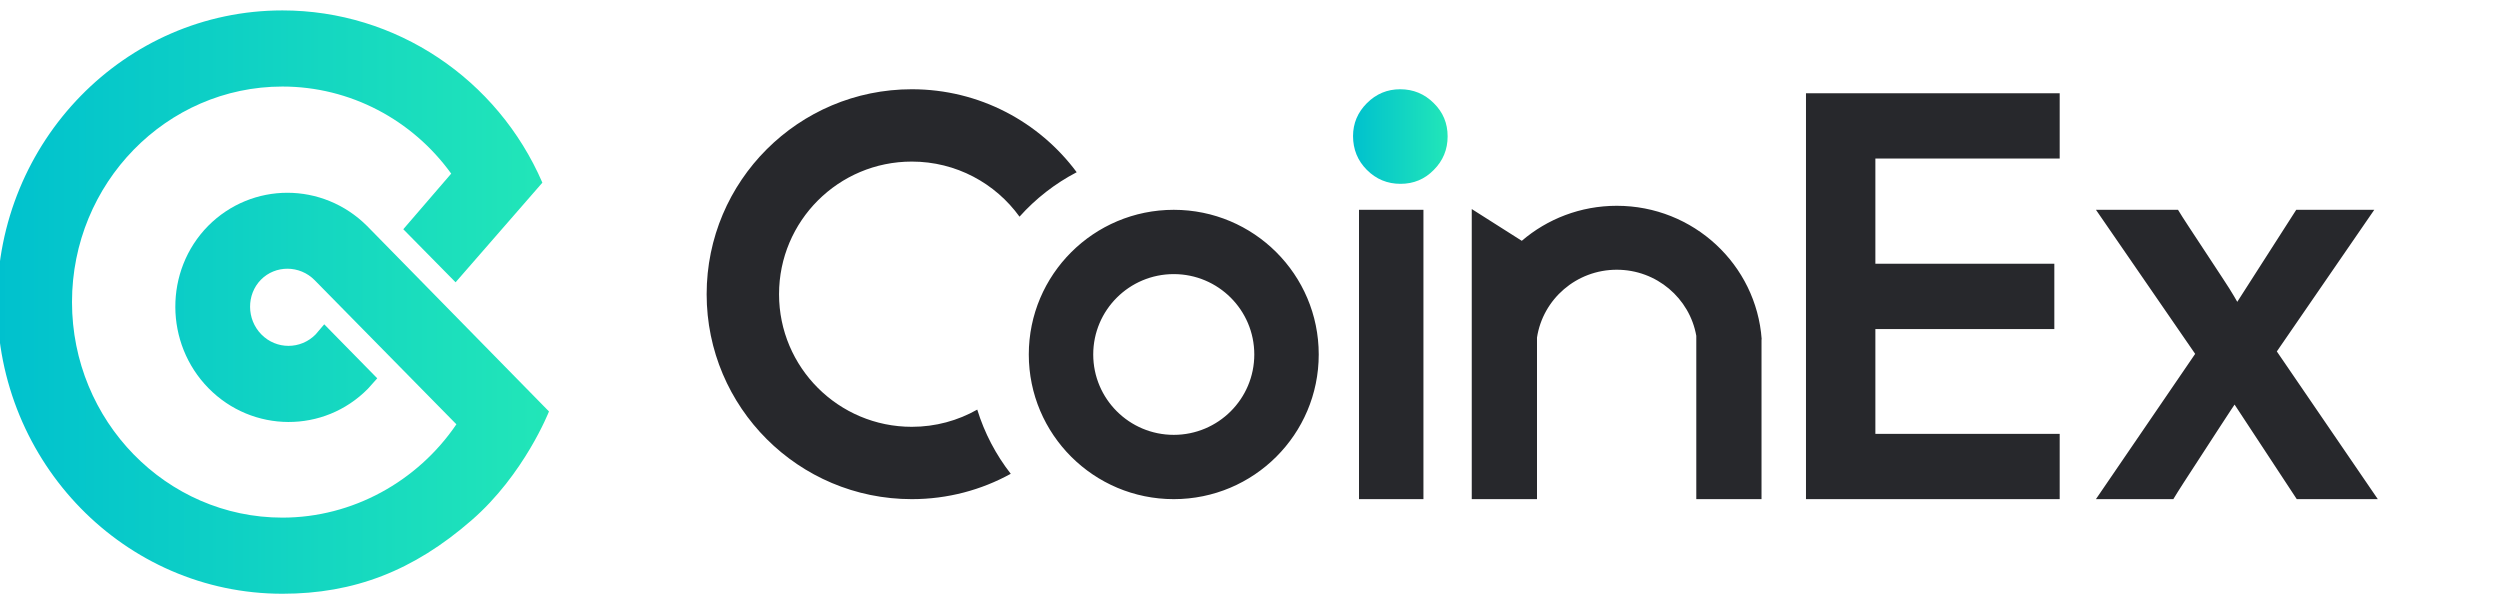 <svg width="120" height="29" viewBox="0 0 120 29" fill="none" xmlns="http://www.w3.org/2000/svg">
<g clip-path="url(#clip0_1218_320380)">
<path d="M17.618 10.846C15.486 8.722 12.097 8.722 9.987 10.846C7.877 12.993 7.9 16.487 10.009 18.634C12.119 20.781 15.553 20.803 17.663 18.657C17.699 18.62 17.847 18.454 18.108 18.159L15.563 15.567C15.302 15.876 15.164 16.038 15.149 16.053C14.431 16.784 13.264 16.784 12.546 16.053C11.827 15.322 11.827 14.135 12.523 13.427C13.219 12.719 14.386 12.719 15.104 13.449C15.104 13.449 17.372 15.755 21.907 20.367C20.044 23.108 16.922 24.846 13.556 24.846C7.989 24.846 3.456 20.21 3.456 14.5C3.456 8.79 7.989 4.154 13.556 4.154C16.81 4.154 19.795 5.753 21.658 8.334C21.358 8.688 20.591 9.578 19.358 11.003L21.868 13.55L26.034 8.768C23.88 3.789 19.009 0.5 13.556 0.5C5.992 0.5 -0.135 6.781 -0.135 14.5C-0.135 22.219 5.992 28.5 13.556 28.5C16.989 28.5 19.84 27.404 22.623 24.983C25.159 22.79 26.351 19.75 26.351 19.75L17.618 10.846Z" fill="url(#paint0_linear_1218_320380)"/>
<path d="M84.553 16.286V23.959H81.422V16.119C81.104 14.317 79.516 12.947 77.606 12.947C75.666 12.947 74.059 14.359 73.776 16.202V23.959H70.644V10.034L73.046 11.559C74.269 10.511 75.863 9.878 77.606 9.878C81.288 9.878 84.304 12.704 84.561 16.286H84.553ZM51.681 8.267C50.641 8.809 49.712 9.534 48.937 10.4C47.779 8.798 45.895 7.756 43.767 7.756C40.247 7.756 37.394 10.606 37.394 14.122C37.394 17.637 40.247 20.487 43.767 20.487C44.909 20.487 45.981 20.187 46.908 19.661C47.256 20.79 47.806 21.831 48.516 22.742C47.108 23.518 45.489 23.959 43.767 23.959C38.328 23.959 33.919 19.555 33.919 14.122C33.919 8.688 38.328 4.284 43.767 4.284C47.01 4.284 49.887 5.85 51.681 8.267ZM56.341 23.959C52.498 23.959 49.382 20.85 49.382 17.015C49.382 13.18 52.498 10.071 56.341 10.071C60.184 10.071 63.299 13.18 63.299 17.015C63.299 20.85 60.184 23.959 56.341 23.959ZM56.341 20.873C58.476 20.873 60.206 19.146 60.206 17.015C60.206 14.884 58.476 13.157 56.341 13.157C54.206 13.157 52.475 14.884 52.475 17.015C52.475 19.146 54.206 20.873 56.341 20.873ZM65.232 10.071H68.325V23.959H65.232V10.071ZM98.865 7.611H90.018V12.66H98.608V15.795H90.018V20.825H98.865V23.959H86.687V4.477H98.865V7.611ZM105.368 16.986L100.606 10.071H104.545C104.66 10.264 104.83 10.53 105.053 10.869C105.314 11.266 105.585 11.677 105.865 12.103C106.145 12.529 106.416 12.941 106.677 13.338C106.937 13.732 107.121 14.024 107.231 14.214L107.389 14.488L110.219 10.071H113.965L109.288 16.869L114.135 23.959H110.245L107.26 19.42L107.099 19.659C106.967 19.854 106.77 20.156 106.508 20.563C106.246 20.97 105.967 21.4 105.669 21.855C105.369 22.31 105.089 22.742 104.828 23.149C104.605 23.495 104.436 23.765 104.32 23.959H100.604L105.368 16.986Z" fill="#27282C"/>
<path d="M64.946 6.531C64.946 5.921 65.168 5.394 65.612 4.95C66.056 4.506 66.588 4.284 67.208 4.284C67.838 4.284 68.376 4.506 68.82 4.95C69.264 5.384 69.486 5.916 69.486 6.546C69.486 7.177 69.264 7.714 68.82 8.158C68.386 8.602 67.854 8.824 67.224 8.824C66.594 8.824 66.056 8.602 65.612 8.158C65.168 7.714 64.946 7.171 64.946 6.531Z" fill="url(#paint1_linear_1218_320380)"/>
</g>
<defs>
<linearGradient id="paint0_linear_1218_320380" x1="26.351" y1="14.5" x2="-0.135" y2="14.5" gradientUnits="userSpaceOnUse">
<stop stop-color="#22E6B8"/>
<stop offset="1" stop-color="#00C1CE"/>
</linearGradient>
<linearGradient id="paint1_linear_1218_320380" x1="69.486" y1="6.554" x2="64.946" y2="6.554" gradientUnits="userSpaceOnUse">
<stop stop-color="#22E6B8"/>
<stop offset="1" stop-color="#00C1CE"/>
</linearGradient>
<clipPath id="clip0_1218_320380">
<rect width="120" height="28" fill="white" transform="translate(0 0.5)"/>
</clipPath>
</defs>
</svg>
